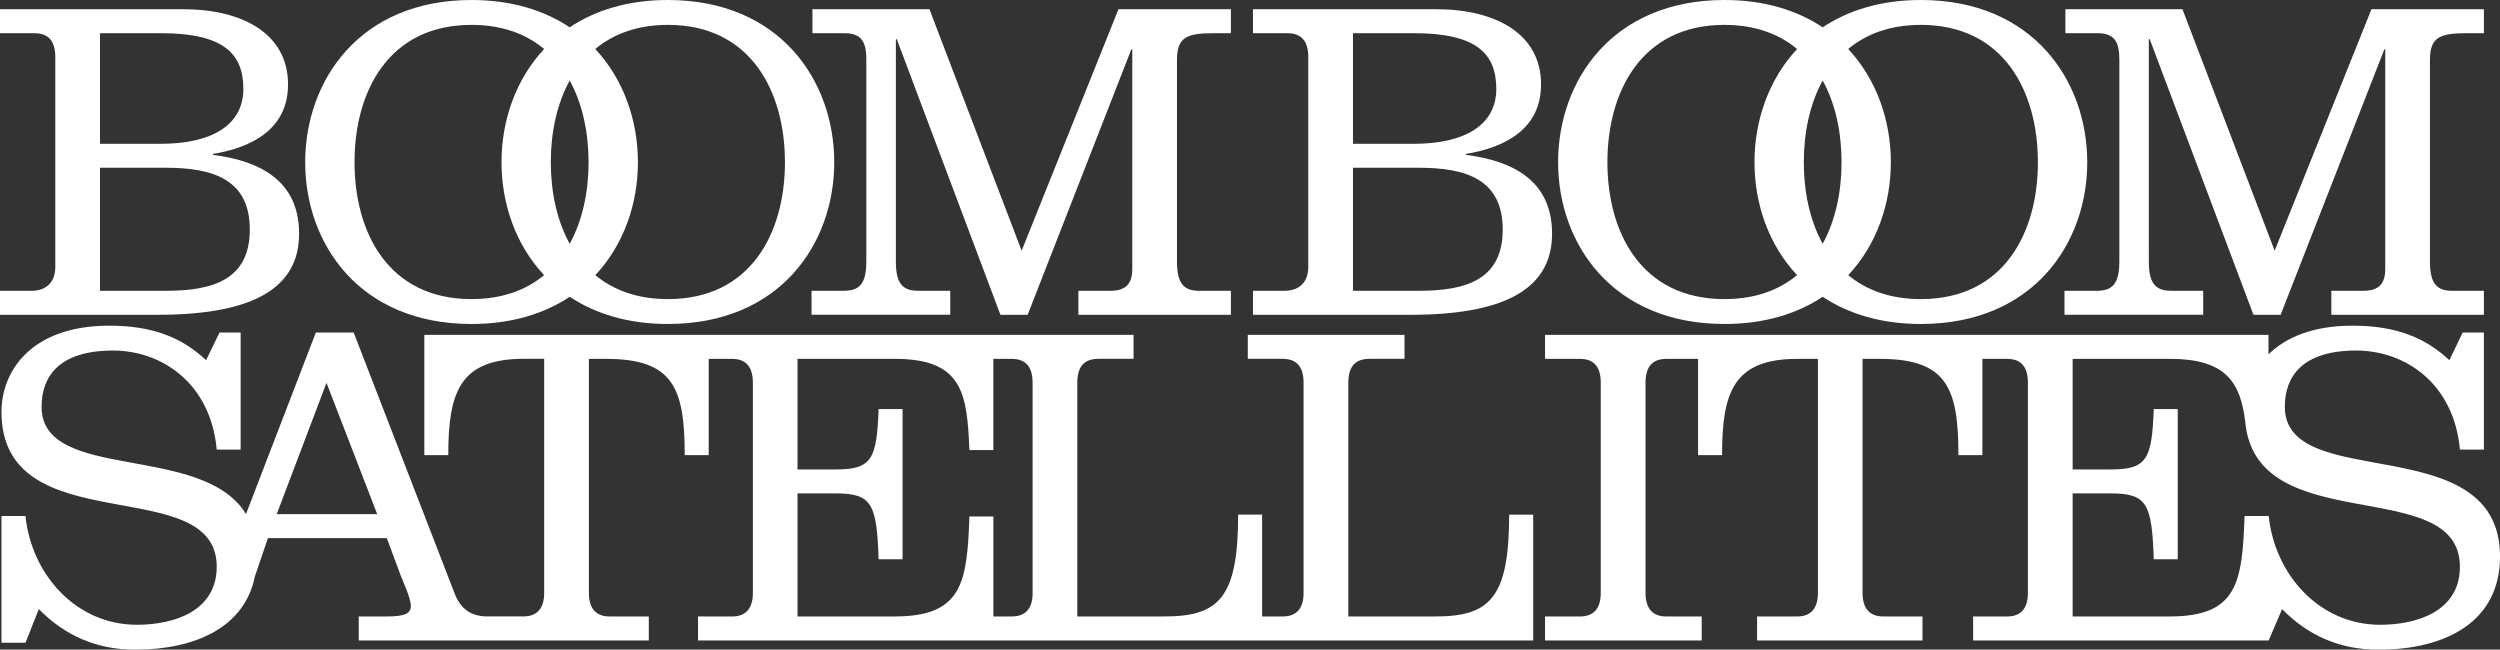<?xml version="1.0" encoding="utf-8"?>
<!-- Generator: Adobe Illustrator 28.2.0, SVG Export Plug-In . SVG Version: 6.00 Build 0)  -->
<svg version="1.1" id="レイヤー_1" xmlns="http://www.w3.org/2000/svg" xmlns:xlink="http://www.w3.org/1999/xlink" x="0px"
	 y="0px" viewBox="0 0 1000 259.85" style="enable-background:new 0 0 1000 259.85;" xml:space="preserve">
<rect x="0" y="0" width="1000" height="259.85" fill="#333333" stroke="none"/>
<style type="text/css">
	.st0{fill:#FFFFFF;}
</style>
<g>
	<path class="st0" d="M119.64,93.47c0-21.2-15.67-29.13-34.48-31.53v-0.37c15.68-2.58,30.05-9.95,30.05-27.83
		c0-20.28-18.26-30.05-41.84-30.05H0v9.58h13.64c6.09,0,8.48,3.5,8.48,9.59v83.87c0,6.27-3.69,9.59-9.59,9.59H0v9.59h63.24
		C103.42,125.91,119.64,113.93,119.64,93.47z M40,13.27h24.34c25.26,0,33,8.3,33,22.32c0,14.37-12.54,21.93-33,21.93H40V13.27z
		 M40,67.1h26.36c18.8,0,33.56,4.61,33.56,24.71c0,20.09-14.76,24.51-33.56,24.51H40V67.1z"/>
	<path class="st0" d="M188.61,129.59c16.05,0,29.1-4.12,39.28-10.88c10.18,6.76,23.23,10.88,39.28,10.88
		c44.96,0,66.53-32.26,66.53-64.7C333.7,32.45,312.12,0,267.16,0c-16.05,0-29.11,4.15-39.28,10.93C217.71,4.15,204.65,0,188.61,0
		c-44.98,0-66.53,32.45-66.53,64.89C122.07,97.34,143.63,129.59,188.61,129.59z M235.43,64.89c0,11.72-2.37,23.21-7.55,32.62
		c-5.19-9.41-7.56-20.9-7.56-32.62c0-11.73,2.37-23.25,7.56-32.7C233.06,41.64,235.43,53.16,235.43,64.89z M313.98,64.89
		c0,28.02-13.46,54.75-46.81,54.75c-12.27,0-21.83-3.62-29.04-9.57c11.43-12.19,17.04-28.66,17.04-45.18
		c0-16.53-5.62-33.05-17.06-45.29c7.21-6,16.78-9.65,29.06-9.65C300.52,9.95,313.98,36.86,313.98,64.89z M188.61,9.95
		c12.27,0,21.84,3.65,29.05,9.65c-11.45,12.24-17.06,28.76-17.06,45.29c0,16.52,5.61,32.99,17.04,45.17
		c-7.2,5.96-16.77,9.58-29.03,9.58c-33.37,0-46.8-26.74-46.8-54.75C141.8,36.86,155.24,9.95,188.61,9.95z"/>
	<path class="st0" d="M346.53,23.78v80.74c0,8.48-2.38,11.79-8.85,11.79h-13.06v9.59h55.48v-9.59h-12.93
		c-6.43,0-8.83-3.32-8.83-11.79V15.67h0.37l41.46,110.24h10.89l41.48-106.18h0.37v87.75c0,5.9-2.39,8.84-8.86,8.84h-12.7v9.59h61.01
		v-9.59h-12.72c-6.45,0-8.85-3.32-8.85-11.79V23.97c0-9.22,4.07-10.7,14.92-10.7h6.65V3.69h-44.97l-38.73,96.59L371.78,3.69h-46.8
		v9.58h12.7C344.33,13.27,346.53,16.4,346.53,23.78z"/>
	<path class="st0" d="M586.36,61.94v-0.37c15.66-2.58,30.06-9.95,30.06-27.83c0-20.28-18.26-30.05-41.87-30.05h-73.36v9.58h13.64
		c6.07,0,8.48,3.5,8.48,9.59v83.87c0,6.27-3.67,9.59-9.59,9.59h-12.52v9.59h63.22c40.19,0,56.41-11.98,56.41-32.44
		C620.82,72.27,605.15,64.34,586.36,61.94z M541.19,13.27h24.33c25.26,0,33,8.3,33,22.32c0,14.37-12.53,21.93-33,21.93h-24.33V13.27
		z M567.54,116.32h-26.35V67.1h26.35c18.81,0,33.55,4.61,33.55,24.71C601.1,111.9,586.36,116.32,567.54,116.32z"/>
	<path class="st0" d="M689.79,129.59c16.05,0,29.1-4.12,39.28-10.88c10.17,6.76,23.22,10.88,39.27,10.88
		c44.98,0,66.56-32.26,66.56-64.7C834.89,32.45,813.32,0,768.34,0c-16.05,0-29.1,4.15-39.27,10.93C718.89,4.15,705.84,0,689.79,0
		c-44.98,0-66.55,32.45-66.55,64.89C623.24,97.34,644.82,129.59,689.79,129.59z M736.62,64.89c0,11.72-2.37,23.21-7.55,32.62
		c-5.18-9.41-7.55-20.9-7.55-32.62c0-11.73,2.37-23.25,7.55-32.69C734.26,41.64,736.62,53.16,736.62,64.89z M815.16,64.89
		c0,28.02-13.46,54.75-46.83,54.75c-12.26,0-21.82-3.62-29.03-9.58c11.43-12.19,17.04-28.65,17.04-45.17
		c0-16.53-5.61-33.05-17.06-45.29c7.2-6,16.77-9.65,29.04-9.65C801.71,9.95,815.16,36.86,815.16,64.89z M689.79,9.95
		c12.27,0,21.84,3.65,29.05,9.65c-11.44,12.24-17.05,28.76-17.05,45.29c0,16.52,5.61,32.98,17.03,45.17
		c-7.21,5.96-16.77,9.58-29.03,9.58c-33.37,0-46.83-26.74-46.83-54.75C642.97,36.86,656.42,9.95,689.79,9.95z"/>
	<path class="st0" d="M847.74,23.78v80.74c0,8.48-2.42,11.79-8.86,11.79h-13.09v9.59h55.49v-9.59h-12.89
		c-6.47,0-8.86-3.32-8.86-11.79V15.67h0.36l41.49,110.24h10.88l41.48-106.18h0.36v87.75c0,5.9-2.38,8.84-8.85,8.84h-12.71v9.59
		h61.02v-9.59h-12.74c-6.44,0-8.84-3.32-8.84-11.79V23.97c0-9.22,4.07-10.7,14.93-10.7h6.65V3.69h-44.98l-38.72,96.59L872.99,3.69
		h-46.84v9.58h12.73C845.53,13.27,847.74,16.4,847.74,23.78z"/>
	<path class="st0" d="M574.15,246.58h-34.82v-93.45c0-6.09,2.39-9.6,8.46-9.6h14.01v-9.59h-62.68v9.59h13.83
		c6.09,0,8.48,3.51,8.48,9.6v84.05c0,5.9-2.57,9.4-8.29,9.4h-8.29v-40.73h-9.59c0,33.36-7.75,40.73-29.5,40.73h-34.84v-93.45
		c0-6.09,2.39-9.6,8.48-9.6h14.02v-9.59h-56.07h-6.62H283.46h-3.73h-110v48.1h9.58c0-25.25,4.63-38.52,30.24-38.52h8.12v93.65
		c0,5.9-2.58,9.4-8.32,9.4h-7.42h-7c-6.45,0-10.7-2.95-13.09-9.22l-40.37-104.34h-15.13l-27.94,72.61
		C81.01,177,16.63,193,16.63,162.71c0-11.98,6.83-22.49,28.58-22.49c19.53,0,39.08,13.09,41.48,39.63h9.57v-46.83h-8.46l-5.35,11.06
		c-9.41-8.83-21.02-13.81-38.71-13.81c-31.34,0-43.15,18.25-43.15,34.47c0,52.91,86.1,23.59,86.1,61.94
		c0,17.7-16.95,23.23-31.9,23.23c-24.51,0-42.22-20.28-44.6-43.51h-9.6v50.7h9.6l5.34-13.46c10.5,10.69,23.22,16.22,38.53,16.22
		c24.25,0,43.82-9.07,47.87-29.22l5.24-15.39h47.56l5.54,14.93c1.11,2.78,4.07,9.22,4.07,12.17c0,2.95-2.22,4.24-9.6,4.24H143.5
		v9.59h49.83h8.61h57.58v-9.59h-15.67c-5.71,0-8.29-3.5-8.29-9.4v-93.65h6.81c26.92,0,31.52,11.62,31.52,38.52h9.59v-38.52h9.18
		c6.07,0,8.49,3.51,8.49,9.6v84.05c0,5.9-2.58,9.4-8.29,9.4h-13.65v9.59h111.19h6.97h101.42h6.08h108.41v-50.32h-9.61
		C603.65,239.21,595.91,246.58,574.15,246.58z M110.69,205.65l19.91-52.52l20.28,52.52H110.69z M413.05,237.18
		c0,5.9-2.58,9.4-8.29,9.4h-7.41v-40h-9.58c-0.92,26.37-2.76,40-29.86,40H319v-49.22h15.3c14.56,0,16.41,4.24,17.14,26.36h9.59
		v-60.1h-9.59c-0.73,19.92-2.58,24.16-17.14,24.16H319v-44.24h38.9c27.1,0,28.94,13.64,29.86,36.49h9.58v-36.49h7.22
		c6.07,0,8.48,3.51,8.48,9.6V237.18z"/>
	<path class="st0" d="M913.93,162.71c0-11.98,6.83-22.49,28.56-22.49c19.54,0,39.08,13.09,41.48,39.63h9.58v-46.83h-8.48
		l-5.33,11.06c-9.41-8.83-21.04-13.81-38.72-13.81c-15.93,0-26.78,4.72-33.63,11.48v-7.8H792.95h-3.16H680.68h-1.46h-61.21v9.59
		h13.83c6.08,0,8.46,3.51,8.46,9.6v84.05c0,5.9-2.57,9.4-8.29,9.4h-14v9.59h62.67v-9.59h-14.19c-5.7,0-8.28-3.5-8.28-9.4v-84.05
		c0-6.09,2.39-9.6,8.46-9.6h12.56v38.52h9.59c0-25.25,4.61-38.52,30.21-38.52h8.14v93.65c0,5.9-2.59,9.4-8.3,9.4h-16.04v9.59H769
		v-9.59h-15.68c-5.72,0-8.3-3.5-8.3-9.4v-93.65h6.82c26.92,0,31.53,11.62,31.53,38.52h9.58v-38.52h9.76c6.07,0,8.45,3.51,8.45,9.6
		v84.05c0,5.9-2.57,9.4-8.29,9.4h-13.62v9.59H907.4v-0.03h0.09l5.34-12.5c10.52,10.69,23.22,16.22,38.52,16.22
		c27.29,0,48.66-11.42,48.66-37.23C1000,170.82,913.93,197.73,913.93,162.71z M952.08,249.91c-24.51,0-42.2-20.28-44.6-43.51h-9.59
		v0.18h-0.07c-0.93,26.37-2.78,40-29.88,40h-38.88v-49.22h15.29c14.56,0,16.41,4.24,17.15,26.36h9.59v-60.1h-9.59
		c-0.74,19.92-2.59,24.16-17.15,24.16h-15.29v-44.24h38.88c22.19,0,28.19,9.16,30.14,25.02c4.14,47.61,85.88,20.74,85.88,58.12
		C983.98,244.37,967.01,249.91,952.08,249.91z"/>
</g>
</svg>
